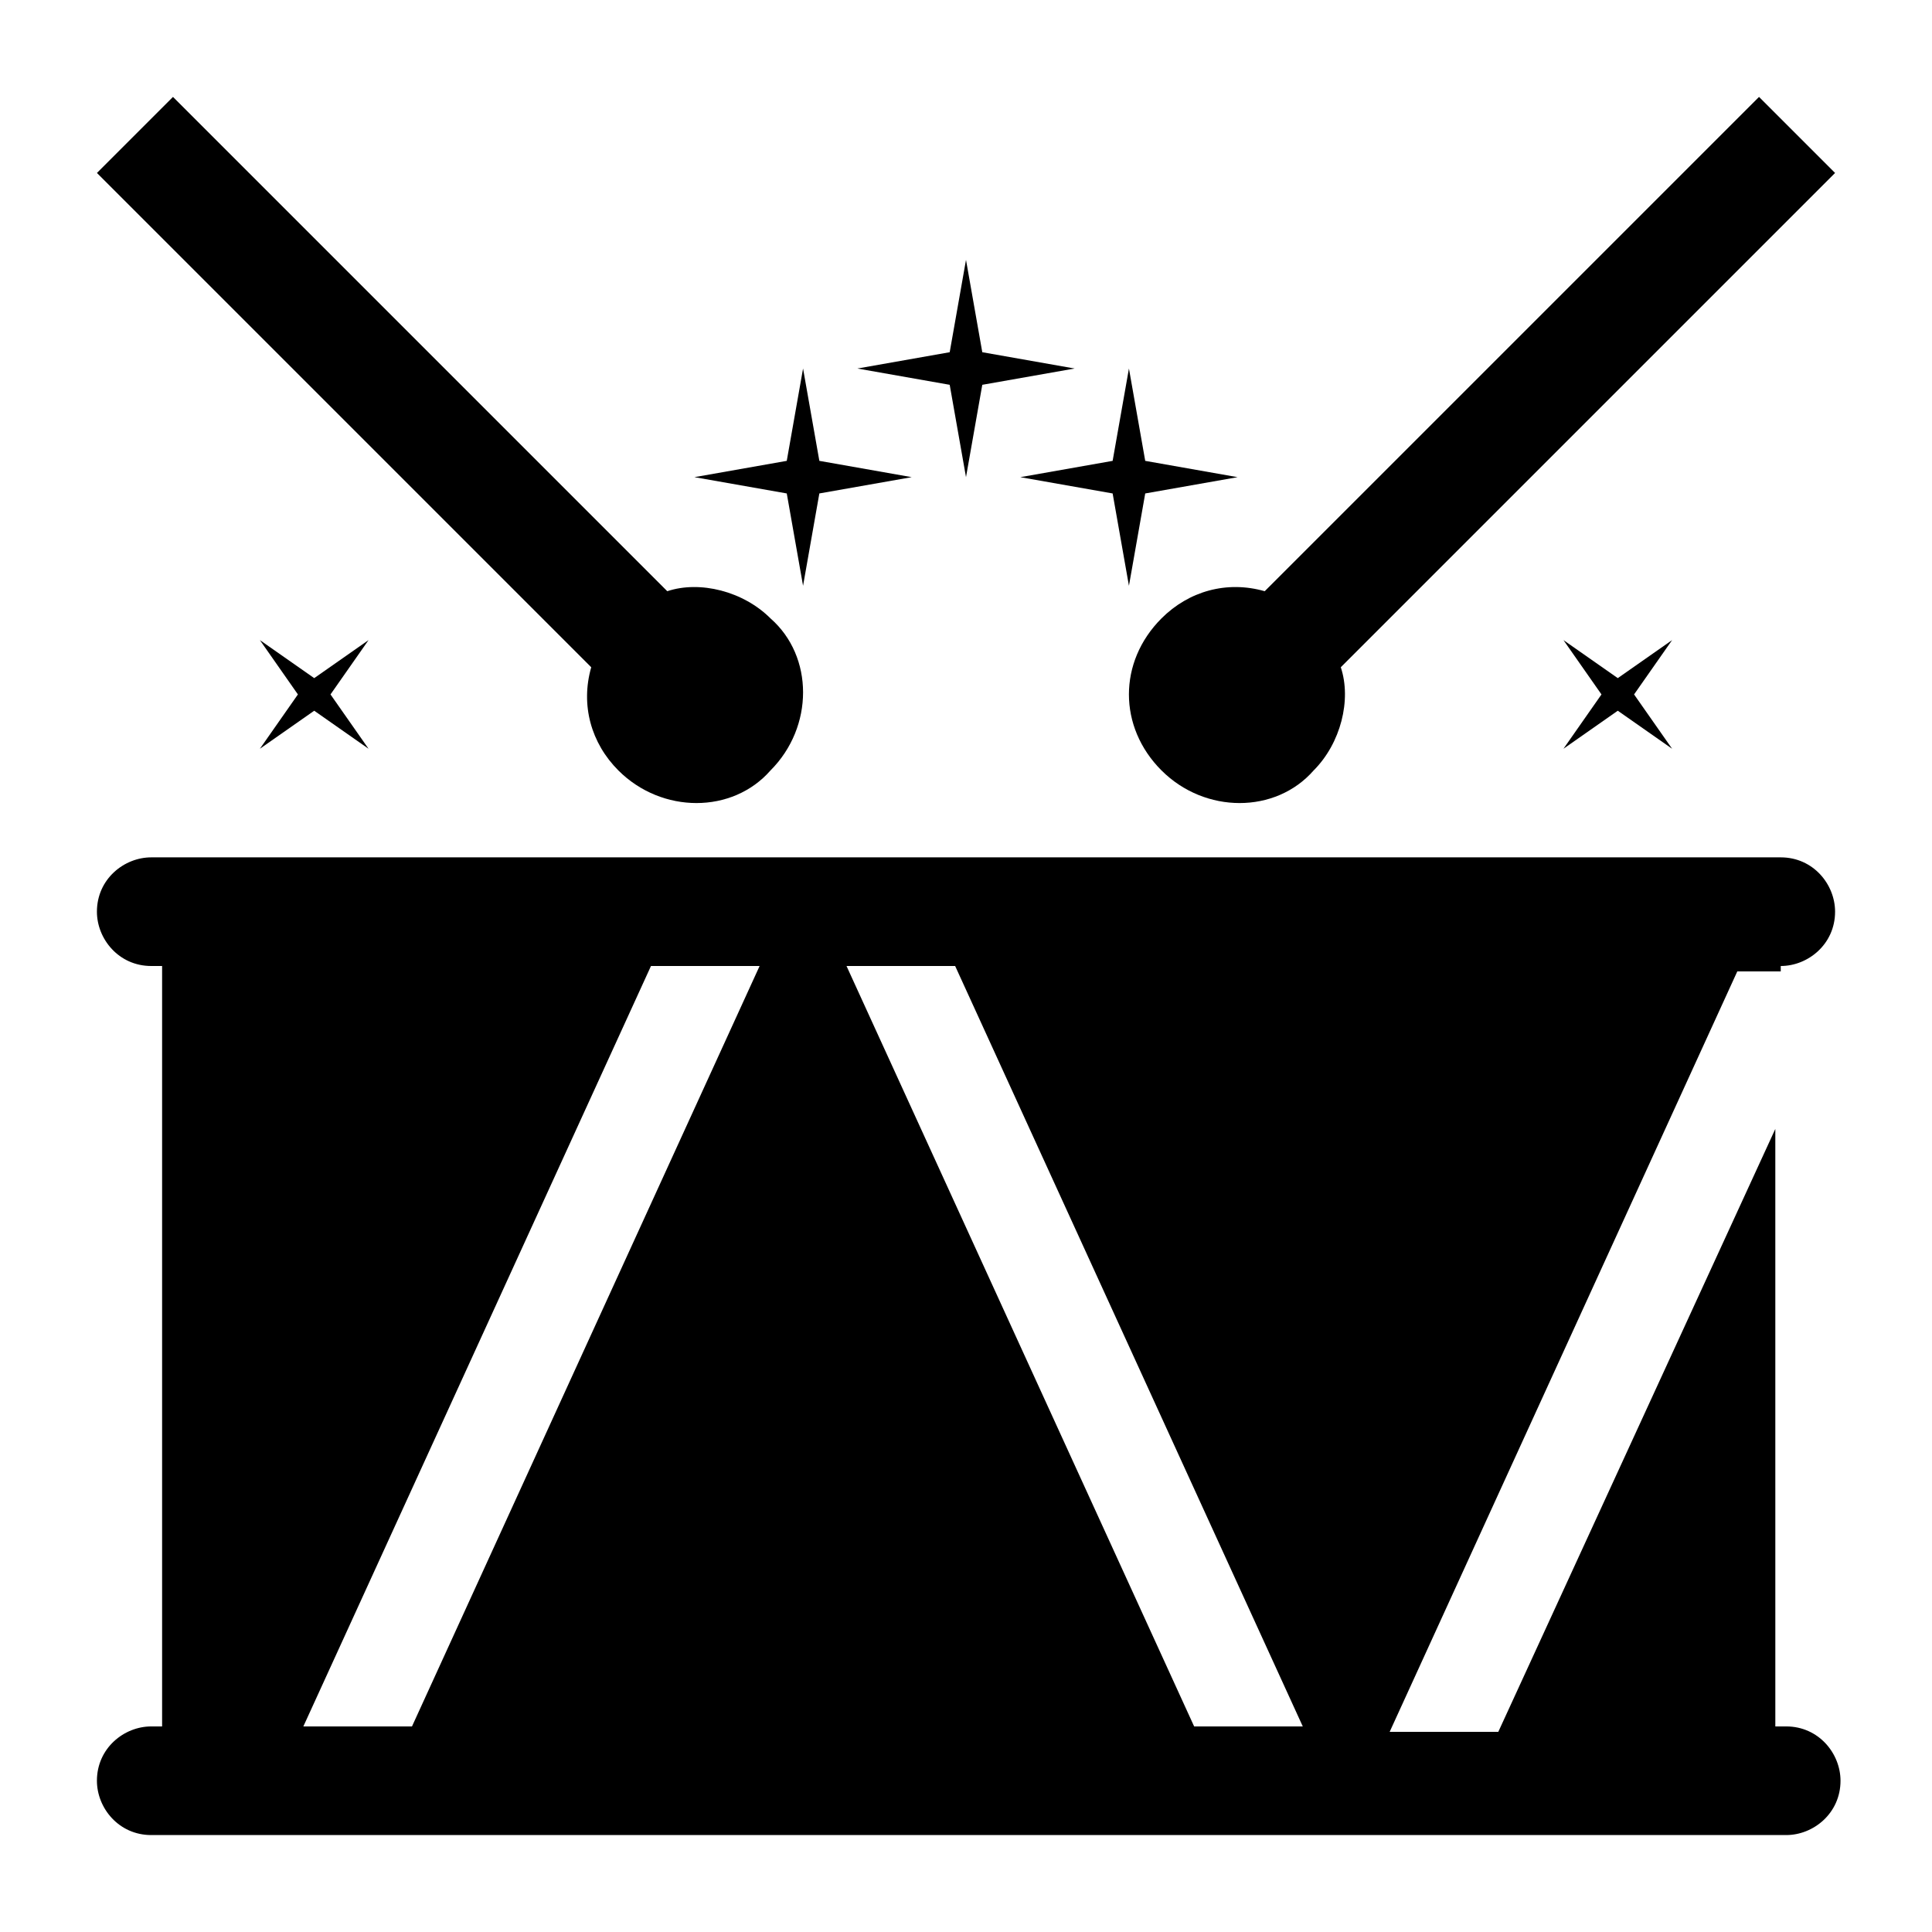 <?xml version="1.0" encoding="UTF-8"?>
<!-- Uploaded to: ICON Repo, www.svgrepo.com, Generator: ICON Repo Mixer Tools -->
<svg fill="#000000" width="800px" height="800px" version="1.1" viewBox="144 144 512 512" xmlns="http://www.w3.org/2000/svg">
 <g>
  <path d="m615.92 400c7.199 0 14.395-5.758 14.395-14.395 0-7.199-5.758-14.395-14.395-14.395h-431.84c-7.199 0-14.395 5.758-14.395 14.395 0 7.199 5.758 14.395 14.395 14.395h2.879v201.52h-2.879c-7.199 0-14.395 5.758-14.395 14.395 0 7.199 5.758 14.395 14.395 14.395h433.28c7.199 0 14.395-5.758 14.395-14.395 0-7.199-5.758-14.395-14.395-14.395h-2.879l-0.004-158.34-73.414 159.78h-28.789l92.125-201.52 11.52-0.004zm-362.74 201.52h-28.789l92.125-201.52h28.789zm207.28 0-92.125-201.52h28.789l92.125 201.52z"/>
  <path d="m451.82 348.18c11.516 11.516 30.23 11.516 40.305 0 7.199-7.199 10.078-18.715 7.199-27.352l130.99-130.99-20.152-20.152-131 130.99c-10.078-2.879-20.152 0-27.352 7.199-11.512 11.516-11.512 28.789 0.004 40.305z"/>
  <path d="m307.88 348.18c11.516 11.516 30.23 11.516 40.305 0 11.516-11.516 11.516-30.23 0-40.305-7.199-7.199-18.715-10.078-27.352-7.199l-130.99-130.99-20.152 20.152 130.99 130.99c-2.883 10.074-0.004 20.148 7.195 27.348z"/>
  <path d="m400 270.45 4.316-24.473 24.473-4.316-24.473-4.32-4.316-24.469-4.32 24.469-24.469 4.32 24.469 4.316z"/>
  <path d="m438.86 274.77 4.32 24.473 4.316-24.473 24.473-4.316-24.473-4.32-4.316-24.469-4.32 24.469-24.469 4.32z"/>
  <path d="m572.73 323.71-14.395-10.074 10.074 14.395-10.074 14.395 14.395-10.078 14.395 10.078-10.078-14.395 10.078-14.395z"/>
  <path d="m227.27 323.71-14.395-10.074 10.074 14.395-10.074 14.395 14.395-10.078 14.395 10.078-10.078-14.395 10.078-14.395z"/>
  <path d="m356.82 299.24 4.316-24.473 24.473-4.316-24.473-4.32-4.316-24.469-4.32 24.469-24.469 4.32 24.469 4.316z"/>
 </g>
</svg>